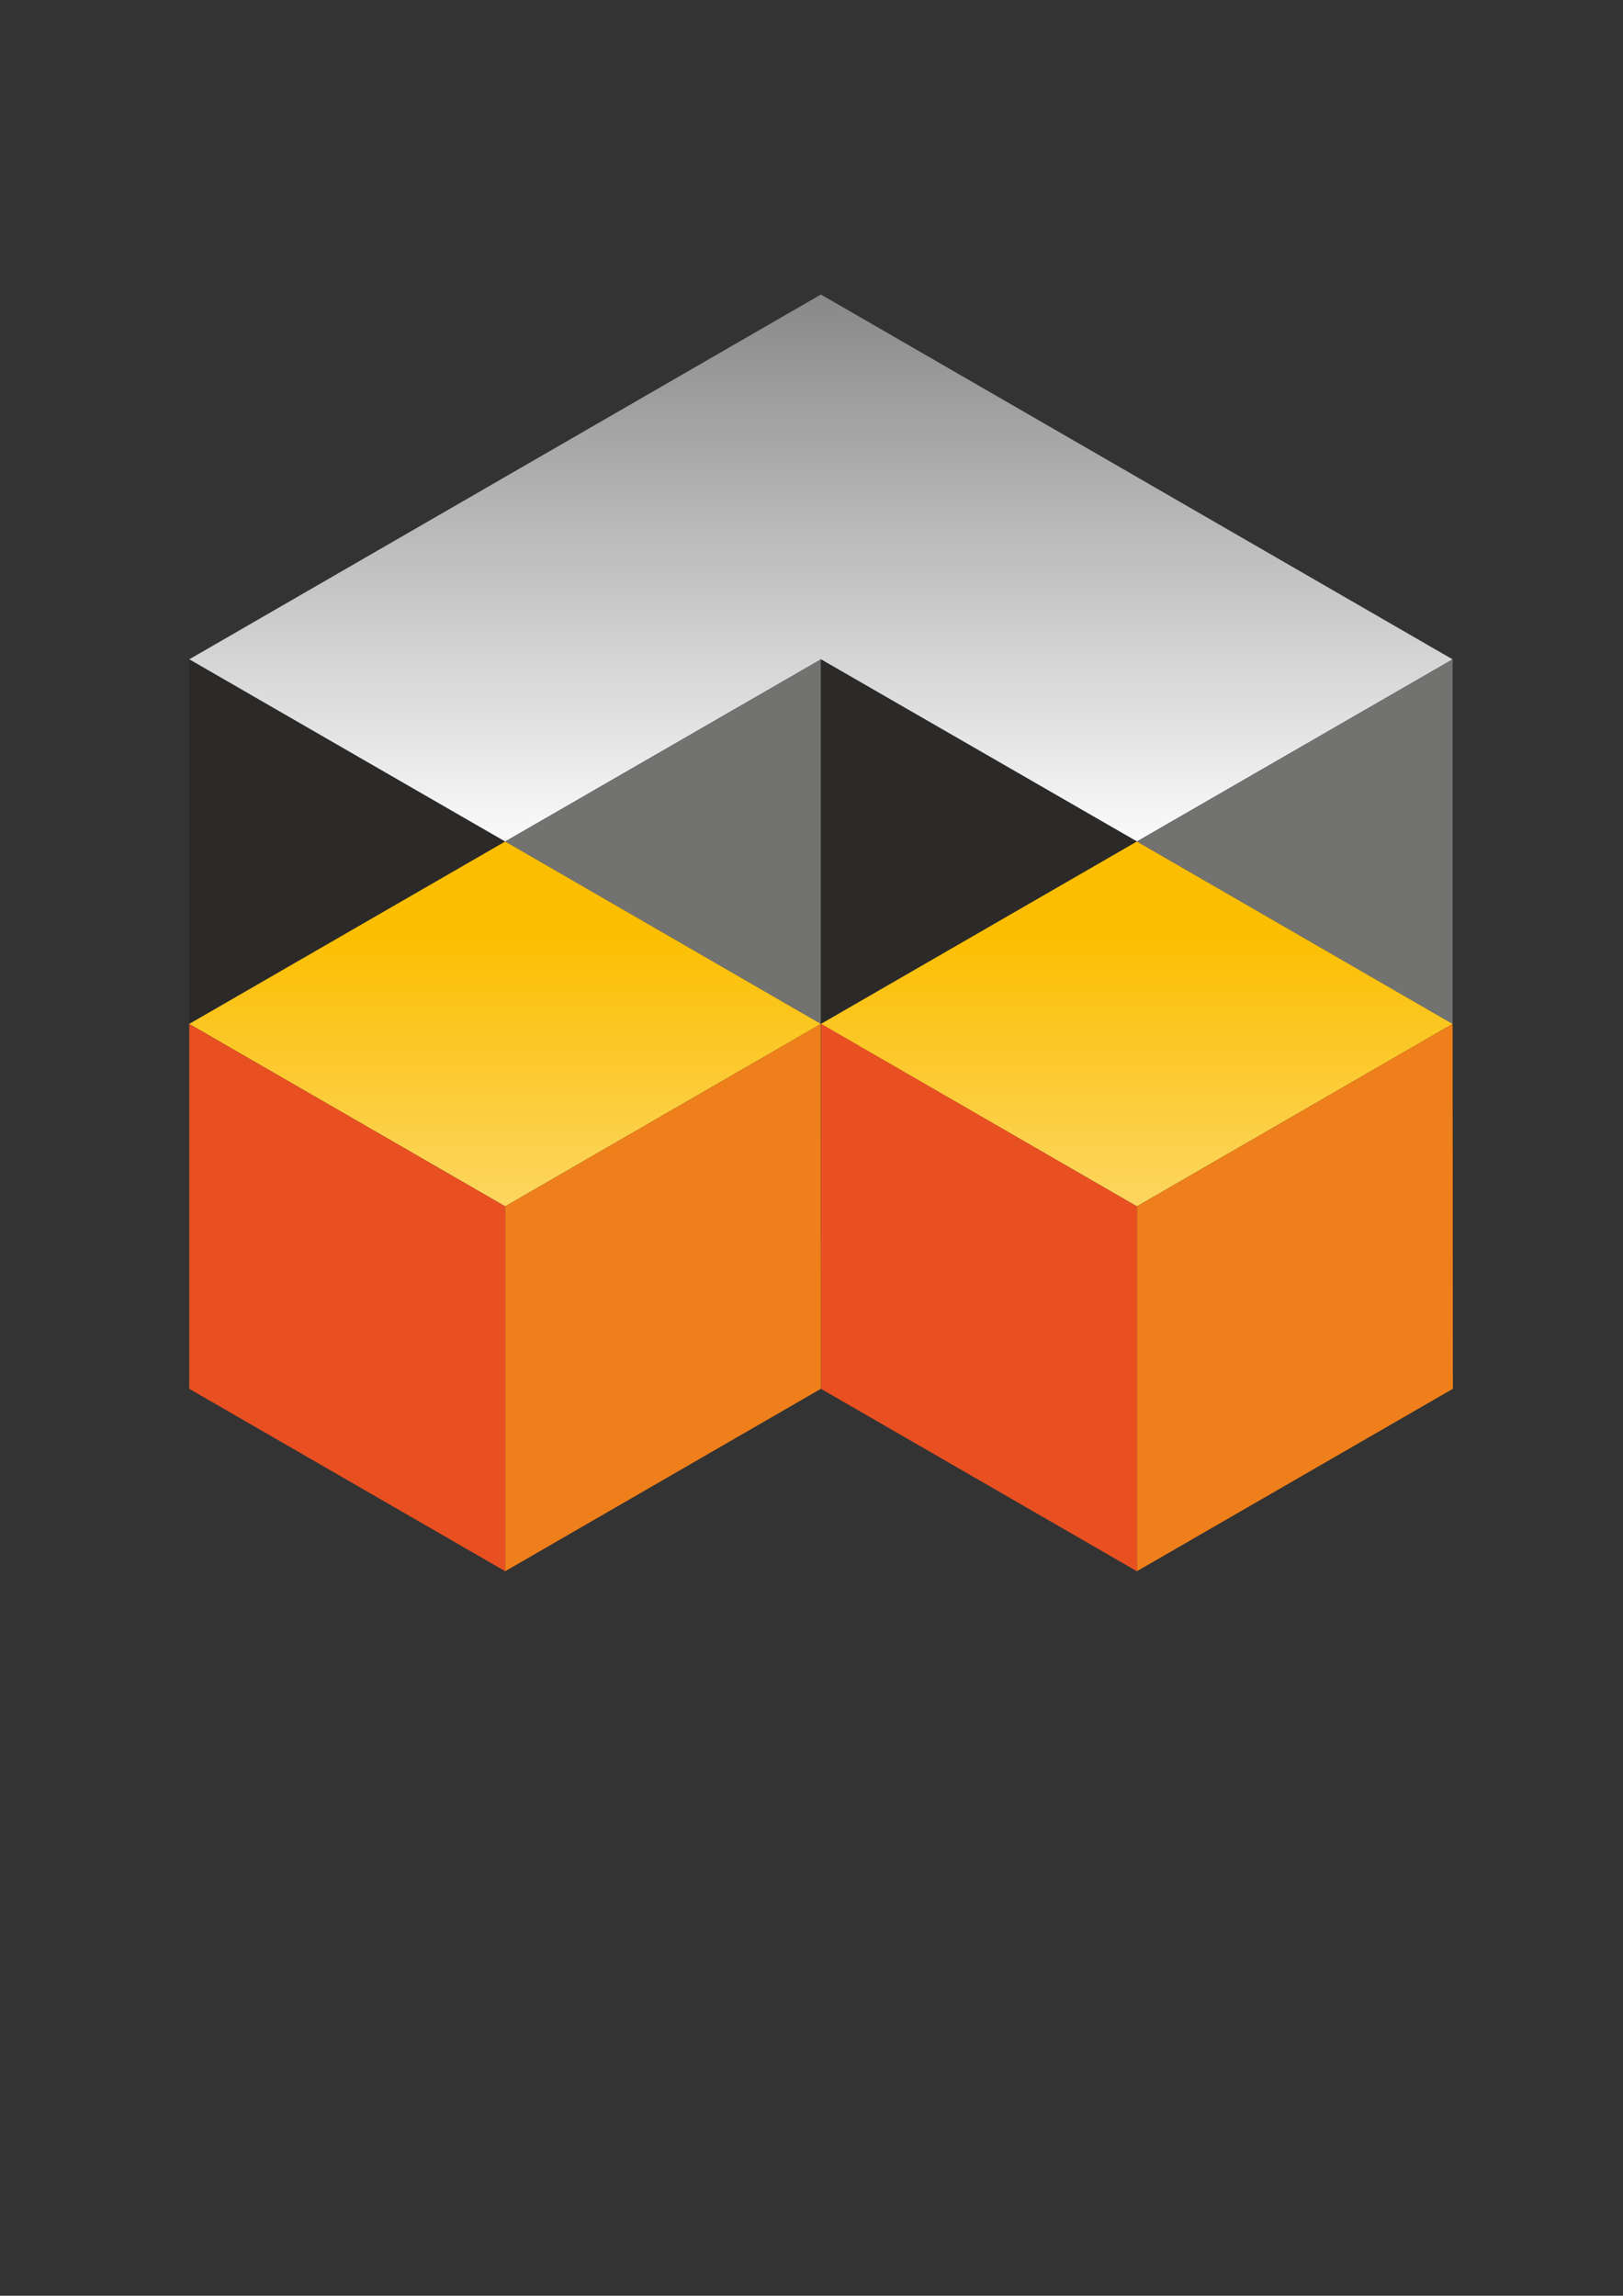 <?xml version="1.0" encoding="utf-8"?>
<!-- Generator: Adobe Illustrator 18.1.1, SVG Export Plug-In . SVG Version: 6.00 Build 0)  -->
<svg version="1.1" id="Слой_1" xmlns="http://www.w3.org/2000/svg" xmlns:xlink="http://www.w3.org/1999/xlink" x="0px" y="0px"
	 viewBox="0 0 595.3 841.9" enable-background="new 0 0 595.3 841.9" xml:space="preserve">
<rect x="0" y="0" width="595.3" height="841.9" fill="#333333" stroke="none"/>
<g id="Слой_x0020_1">
	<g id="_922075310256">
		
			<linearGradient id="SVGID_1_" gradientUnits="userSpaceOnUse" x1="10623.581" y1="-3010.637" x2="10623.581" y2="-10263.665" gradientTransform="matrix(2.834646e-002 0 0 -2.834646e-002 0 23.865)">
			<stop  offset="0" style="stop-color:#898989"/>
			<stop  offset="1" style="stop-color:#FEFEFE"/>
		</linearGradient>
		<polygon fill="url(#SVGID_1_)" points="69.4,241.8 301.1,108 532.8,241.8 417,308.6 301.1,241.8 185.3,308.6 		"/>
		<g>
			<path fill="#2B2A29" d="M69.4,241.8l115.8,66.9L69.4,375.5C69.4,375.5,69.4,241.8,69.4,241.8z"/>
			<polygon fill="#727271" points="185.3,308.6 301.1,241.8 301.1,375.5 			"/>
			<polygon fill="#2B2A29" points="417,308.6 301.1,241.8 301.1,375.5 			"/>
			<polygon fill="#727271" points="417,308.6 532.8,241.8 532.8,375.5 			"/>
		</g>
		<g>
			
				<linearGradient id="SVGID_2_" gradientUnits="userSpaceOnUse" x1="14710.489" y1="-11226.149" x2="14710.489" y2="-20625.932" gradientTransform="matrix(2.834646e-002 0 0 -2.834646e-002 0 23.865)">
				<stop  offset="0" style="stop-color:#FBBE00"/>
				<stop  offset="1" style="stop-color:#FEFEFE"/>
			</linearGradient>
			<polygon fill="url(#SVGID_2_)" points="532.8,375.5 417,308.6 301.1,375.5 417,442.4 			"/>
			<polygon fill="#EF7F1A" points="417,576.2 417,442.4 532.8,375.5 532.9,509.3 			"/>
			<polygon fill="#E85022" points="417,576.2 417,442.4 301.2,375.5 301.1,509.3 			"/>
		</g>
		<g>
			
				<linearGradient id="SVGID_3_" gradientUnits="userSpaceOnUse" x1="6536.516" y1="-11226.149" x2="6536.516" y2="-20625.932" gradientTransform="matrix(2.834646e-002 0 0 -2.834646e-002 0 23.865)">
				<stop  offset="0" style="stop-color:#FBBE00"/>
				<stop  offset="1" style="stop-color:#FEFEFE"/>
			</linearGradient>
			<polygon fill="url(#SVGID_3_)" points="69.4,375.5 185.3,308.6 301.1,375.5 185.3,442.4 			"/>
			<polygon fill="#EF7F1A" points="185.3,576.2 185.3,442.4 301.1,375.5 301.1,509.3 			"/>
			<polygon fill="#E85022" points="185.3,576.2 185.3,442.4 69.4,375.5 69.4,509.3 			"/>
		</g>
	</g>
</g>
</svg>
